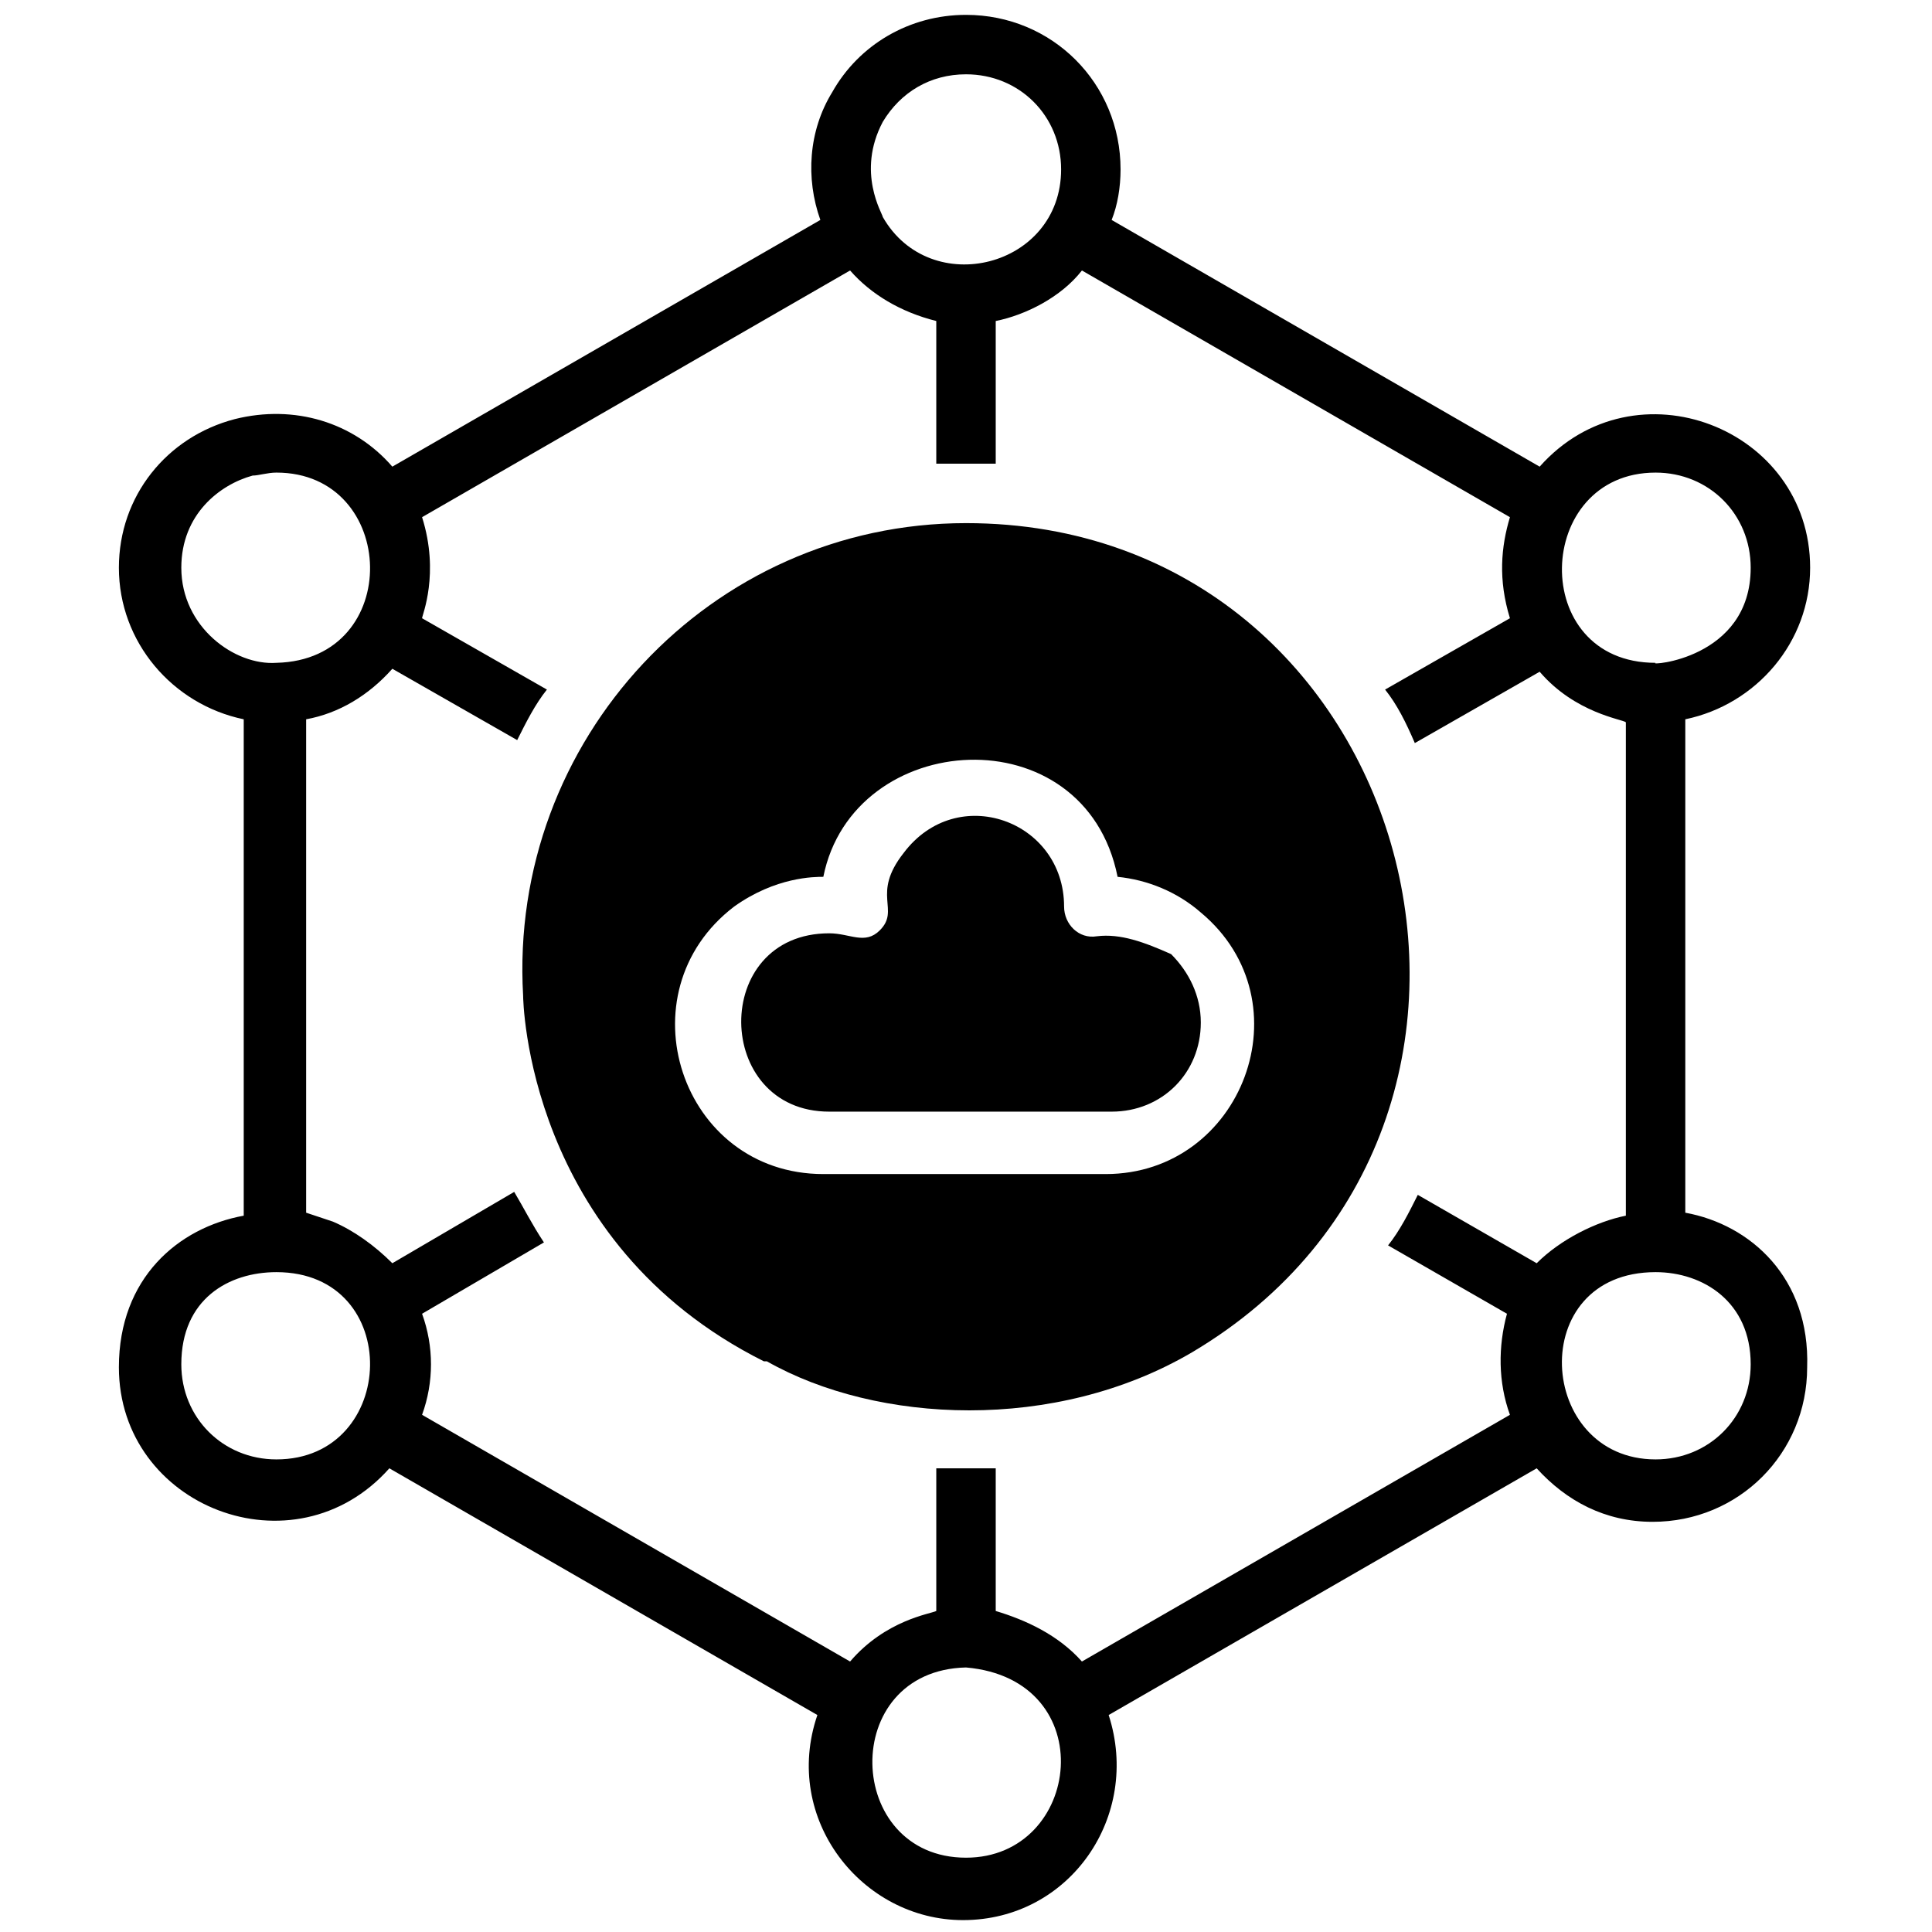 <svg id="Layer_1" enable-background="new 0 0 65 65" height="512" viewBox="0 0 65 65" width="512" xmlns="http://www.w3.org/2000/svg"><g><path d="m36.9 31.5c-.6.1-1.1-.4-1.1-1 0-2.9-3.6-4.2-5.4-1.8-1.1 1.4-.1 1.9-.8 2.6-.5.5-1 .1-1.7.1-4 0-3.9 6 0 6h9.5c1.7 0 3-1.3 3-3 0-.9-.4-1.7-1-2.3-.9-.4-1.7-.7-2.5-.6z"/><path d="m32.5 17.6c-8.6 0-15.4 7.3-14.9 15.9 0 .1.1 8.3 8.1 12.3h.1c3.7 2.1 9.7 2.4 14.3-.3 13-7.7 7.6-27.9-7.6-27.9zm4.7 21.9h-9.5c-4.8 0-6.8-6.1-3-9 1.4-1 2.7-1 3-1 1-5 8.8-5.5 9.9 0 1 .1 2 .5 2.8 1.2 3.6 3 1.4 8.8-3.2 8.8z"/><path d="m56.7 40.8v-16.6c2.4-.5 4.2-2.6 4.2-5.1 0-4.7-5.9-7-9.1-3.4l-14.4-8.3c.2-.5.3-1.1.3-1.7 0-2.9-2.3-5.2-5.2-5.2-1.9 0-3.6 1-4.5 2.6-.8 1.3-.9 2.9-.4 4.3l-14.4 8.3c-1.3-1.5-3.3-2.1-5.3-1.6-2.3.6-3.9 2.6-3.9 5 0 2.5 1.8 4.6 4.2 5.1v16.7c-2.2.4-4.2 2.1-4.2 5.1 0 4.7 5.9 7 9.1 3.4l14.4 8.3c-1.2 3.5 1.5 6.9 4.9 6.9 3.6 0 6-3.5 4.9-6.9l14.4-8.3c1 1.1 2.3 1.8 3.9 1.8 2.9 0 5.2-2.3 5.2-5.2.1-3-1.9-4.8-4.1-5.2zm-1-24.9c1.8 0 3.2 1.4 3.2 3.2 0 3.1-3.5 3.3-3.2 3.2-4.3 0-4.1-6.4 0-6.4zm-26-11.8c.6-1 1.6-1.6 2.8-1.6 1.8 0 3.2 1.4 3.2 3.2 0 3.3-4.4 4.4-6 1.6 0-.1-.9-1.5 0-3.2zm-23.6 15c0-1.8 1.3-2.8 2.4-3.1.2 0 .5-.1.8-.1 4.1 0 4.3 6.3 0 6.4-1.4.1-3.2-1.2-3.2-3.2zm3.2 30c-1.8 0-3.2-1.4-3.2-3.2 0-2.2 1.6-3.1 3.2-3.1 4.3 0 4.1 6.3 0 6.3zm23.2 13.4c-4.1 0-4.3-6.3 0-6.4 4.6.4 3.9 6.4 0 6.4zm18.3-14.9-14.4 8.3c-.8-.9-1.9-1.4-2.9-1.7v-4.8c-.3 0-.7 0-1 0s-.7 0-1 0v4.8c-.2.1-1.7.3-2.9 1.7l-14.4-8.3c.4-1.1.4-2.3 0-3.4l4.1-2.4c-.4-.6-.7-1.2-1-1.7l-4.1 2.4c-.6-.6-1.3-1.1-2-1.4-.3-.1-.6-.2-.9-.3v-16.6c1.1-.2 2.1-.8 2.9-1.7l4.2 2.4c.3-.6.6-1.2 1-1.7l-4.2-2.4c0-.1.6-1.5 0-3.4l14.4-8.3c.7.8 1.7 1.4 2.9 1.7v4.8h1 1v-4.8c1-.2 2.2-.8 2.9-1.7l14.4 8.3c-.3 1-.4 2.1 0 3.4l-4.2 2.4c.4.5.7 1.1 1 1.8l4.2-2.4c1.2 1.4 2.8 1.6 2.9 1.7v16.6c-1 .2-2.2.8-3 1.6l-4-2.3c-.3.6-.6 1.2-1 1.7l4 2.3c-.3 1.1-.3 2.3.1 3.4zm4.9 1.5c-4 0-4.4-6.3 0-6.3 1.6 0 3.2 1 3.2 3.1 0 1.8-1.4 3.2-3.2 3.2z"/></g></svg>